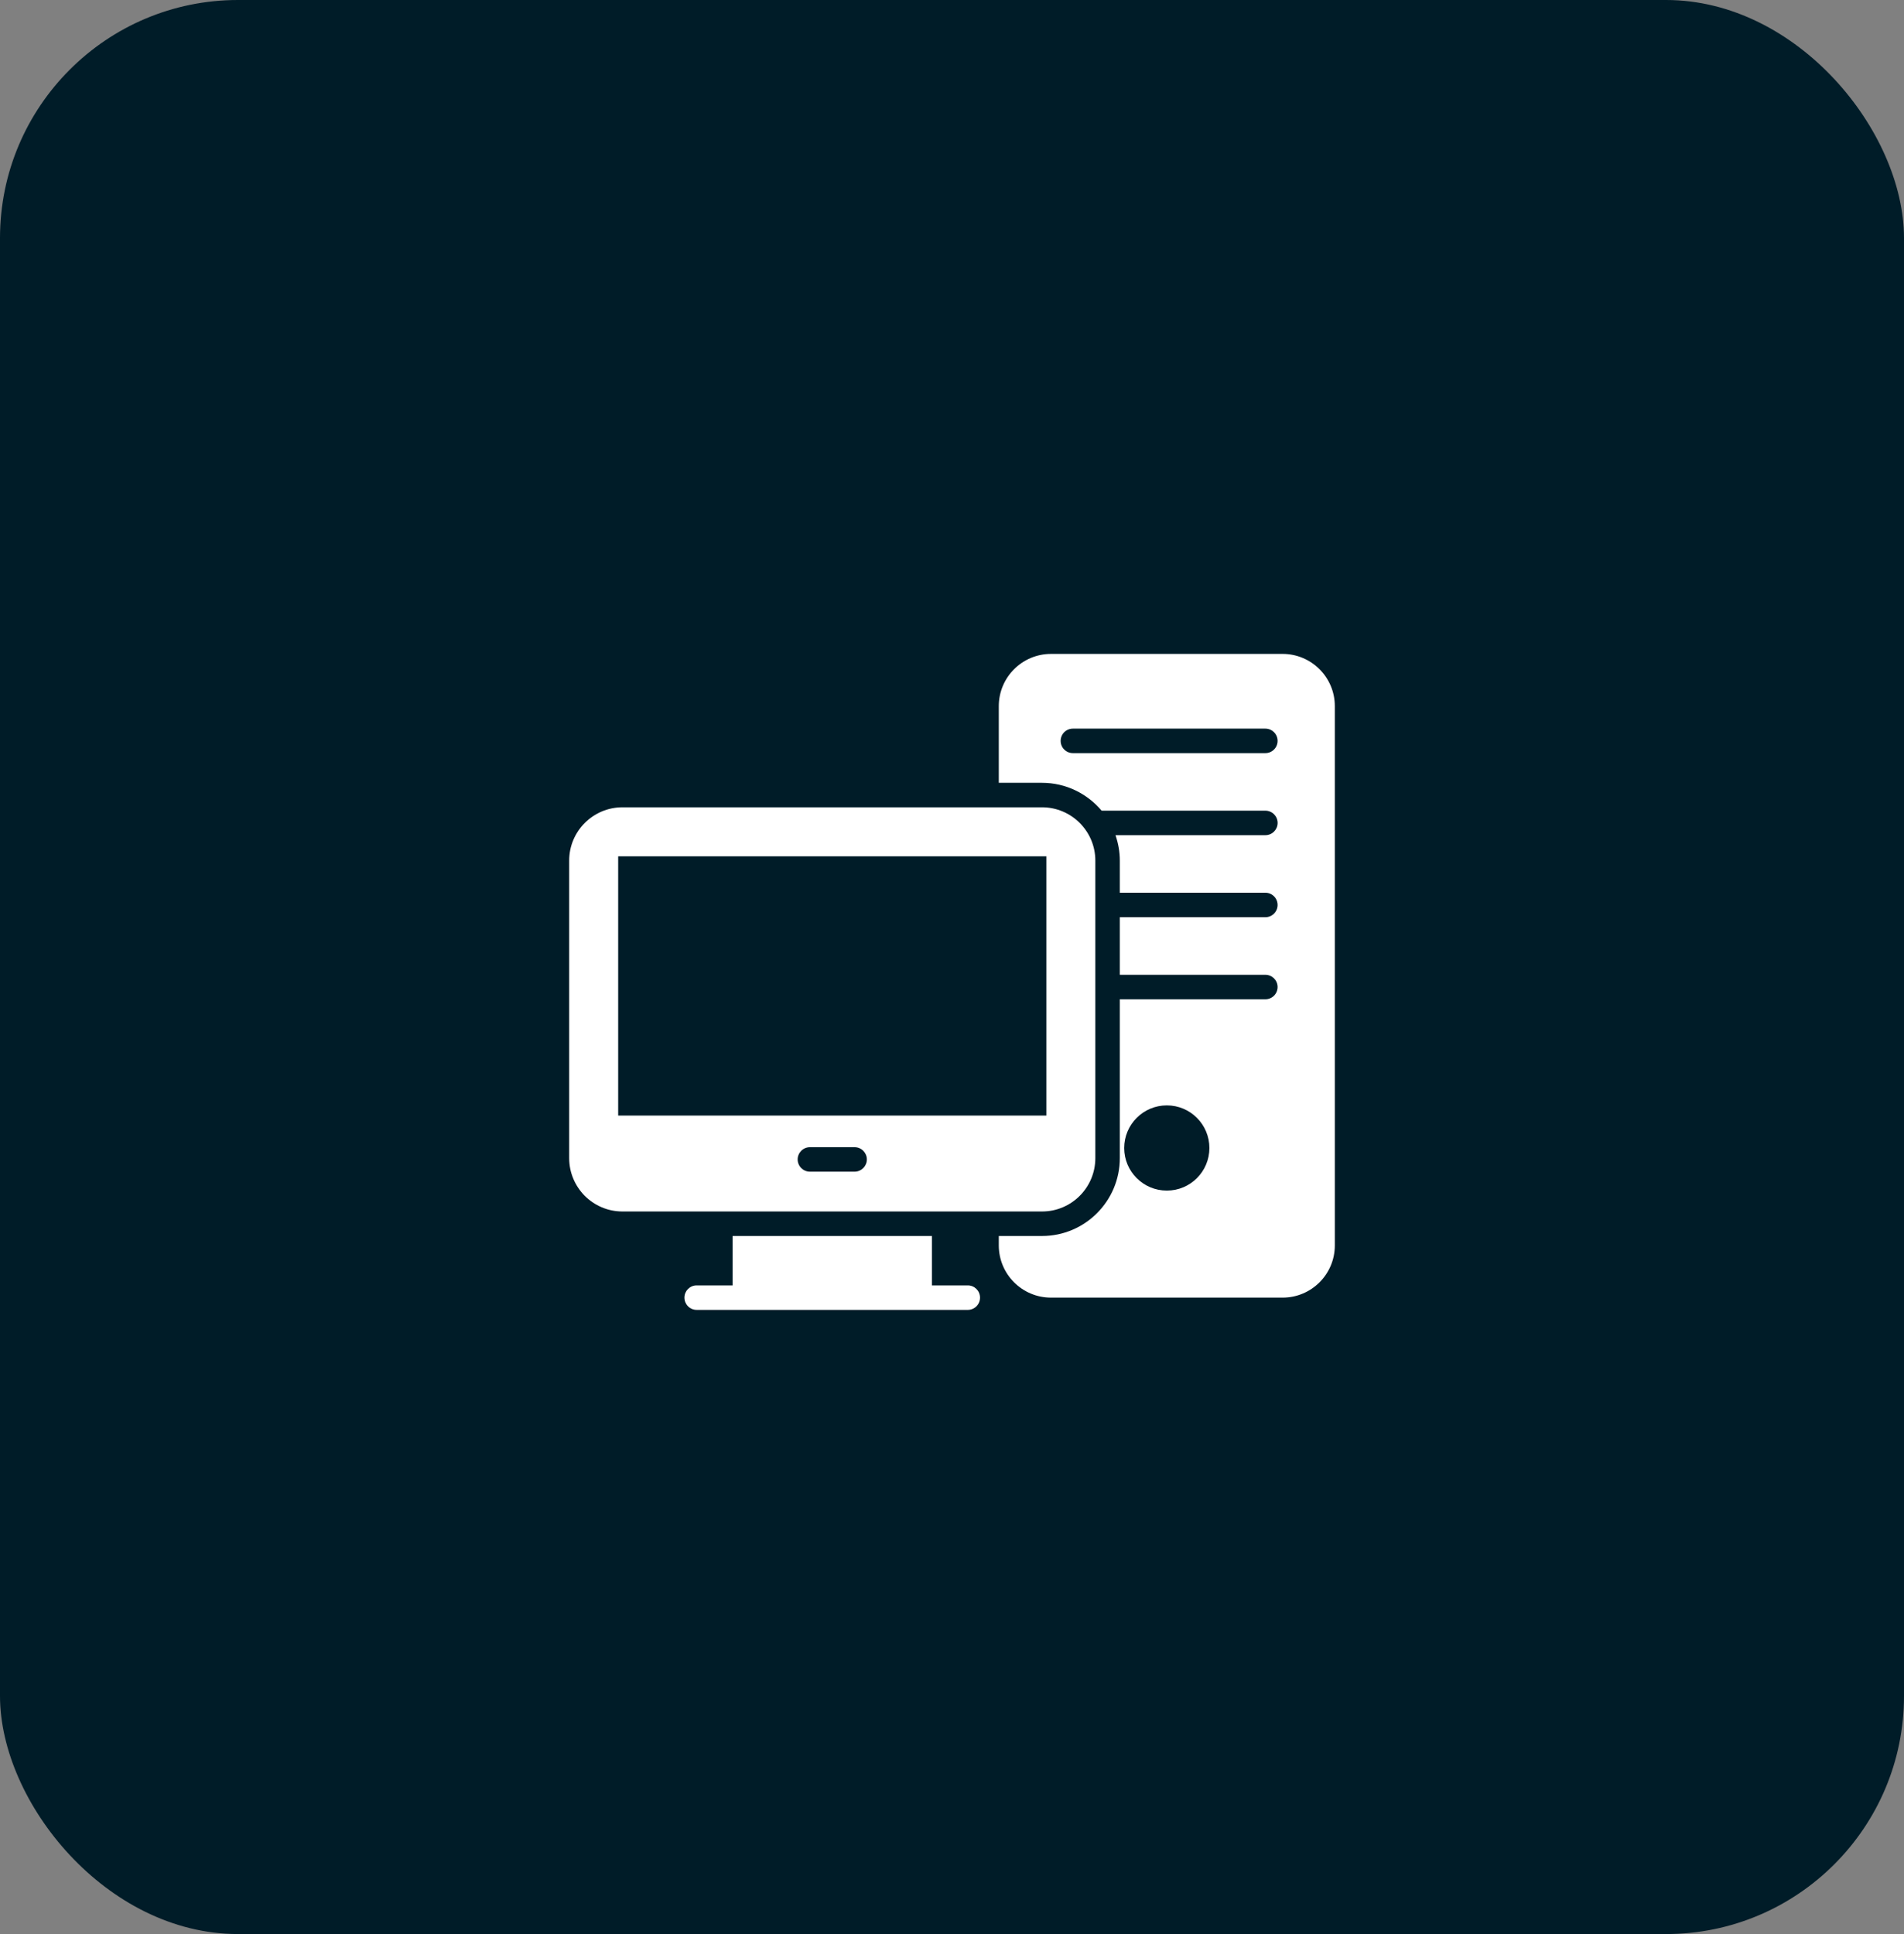 <?xml version="1.0" encoding="UTF-8"?>
<svg xmlns="http://www.w3.org/2000/svg" width="64" height="65" viewBox="0 0 64 65" fill="none">
  <rect x="0" y="0" width="64" height="65" fill="#808080" stroke="none"/>
  <rect width="64" height="65" rx="8" fill="#001C28"></rect>
  <path d="M35.026 27.132H20.924C19.935 27.132 19.132 27.935 19.132 28.924V38.921C19.132 39.419 19.334 39.864 19.655 40.189C19.981 40.515 20.429 40.716 20.924 40.716H35.026C36.015 40.716 36.818 39.913 36.818 38.921V28.924C36.818 27.935 36.015 27.132 35.026 27.132ZM28.726 39.378H27.224C26.997 39.378 26.812 39.193 26.812 38.966C26.812 38.74 26.997 38.555 27.224 38.555H28.726C28.953 38.555 29.138 38.74 29.138 38.966C29.138 39.193 28.953 39.378 28.726 39.378ZM35.171 37.492H20.779V28.779H35.171V37.492Z" fill="white"></path>
  <path d="M32.531 43.2H31.325V41.54H24.625V43.2H23.418C23.19 43.2 23.006 43.384 23.006 43.611C23.006 43.839 23.19 44.023 23.418 44.023H32.531C32.758 44.023 32.942 43.839 32.942 43.611C32.942 43.384 32.758 43.2 32.531 43.2Z" fill="white"></path>
  <path d="M43.114 21.977H35.327C34.359 21.977 33.573 22.764 33.573 23.731V26.309H35.026C35.829 26.309 36.548 26.674 37.029 27.245H42.533C42.76 27.245 42.945 27.43 42.945 27.657C42.945 27.885 42.76 28.069 42.533 28.069H37.495C37.588 28.337 37.641 28.624 37.641 28.924V30.003H42.533C42.76 30.003 42.944 30.187 42.944 30.415C42.944 30.642 42.76 30.826 42.533 30.826H37.641V32.761H42.533C42.76 32.761 42.944 32.945 42.944 33.172C42.944 33.4 42.76 33.584 42.533 33.584H37.641V38.921C37.641 40.367 36.468 41.54 35.026 41.54H33.573V41.857C33.573 42.825 34.359 43.611 35.327 43.611H43.114C44.081 43.611 44.868 42.825 44.868 41.857V23.731C44.868 22.764 44.081 21.977 43.114 21.977ZM39.221 40.014C38.43 40.014 37.788 39.372 37.788 38.583C37.788 37.791 38.43 37.15 39.221 37.15C40.013 37.15 40.652 37.792 40.652 38.583C40.652 39.372 40.013 40.014 39.221 40.014ZM42.533 25.311H36.064C35.836 25.311 35.652 25.127 35.652 24.9C35.652 24.672 35.836 24.488 36.064 24.488H42.533C42.76 24.488 42.944 24.672 42.944 24.9C42.944 25.127 42.76 25.311 42.533 25.311Z" fill="white"></path>
</svg>

